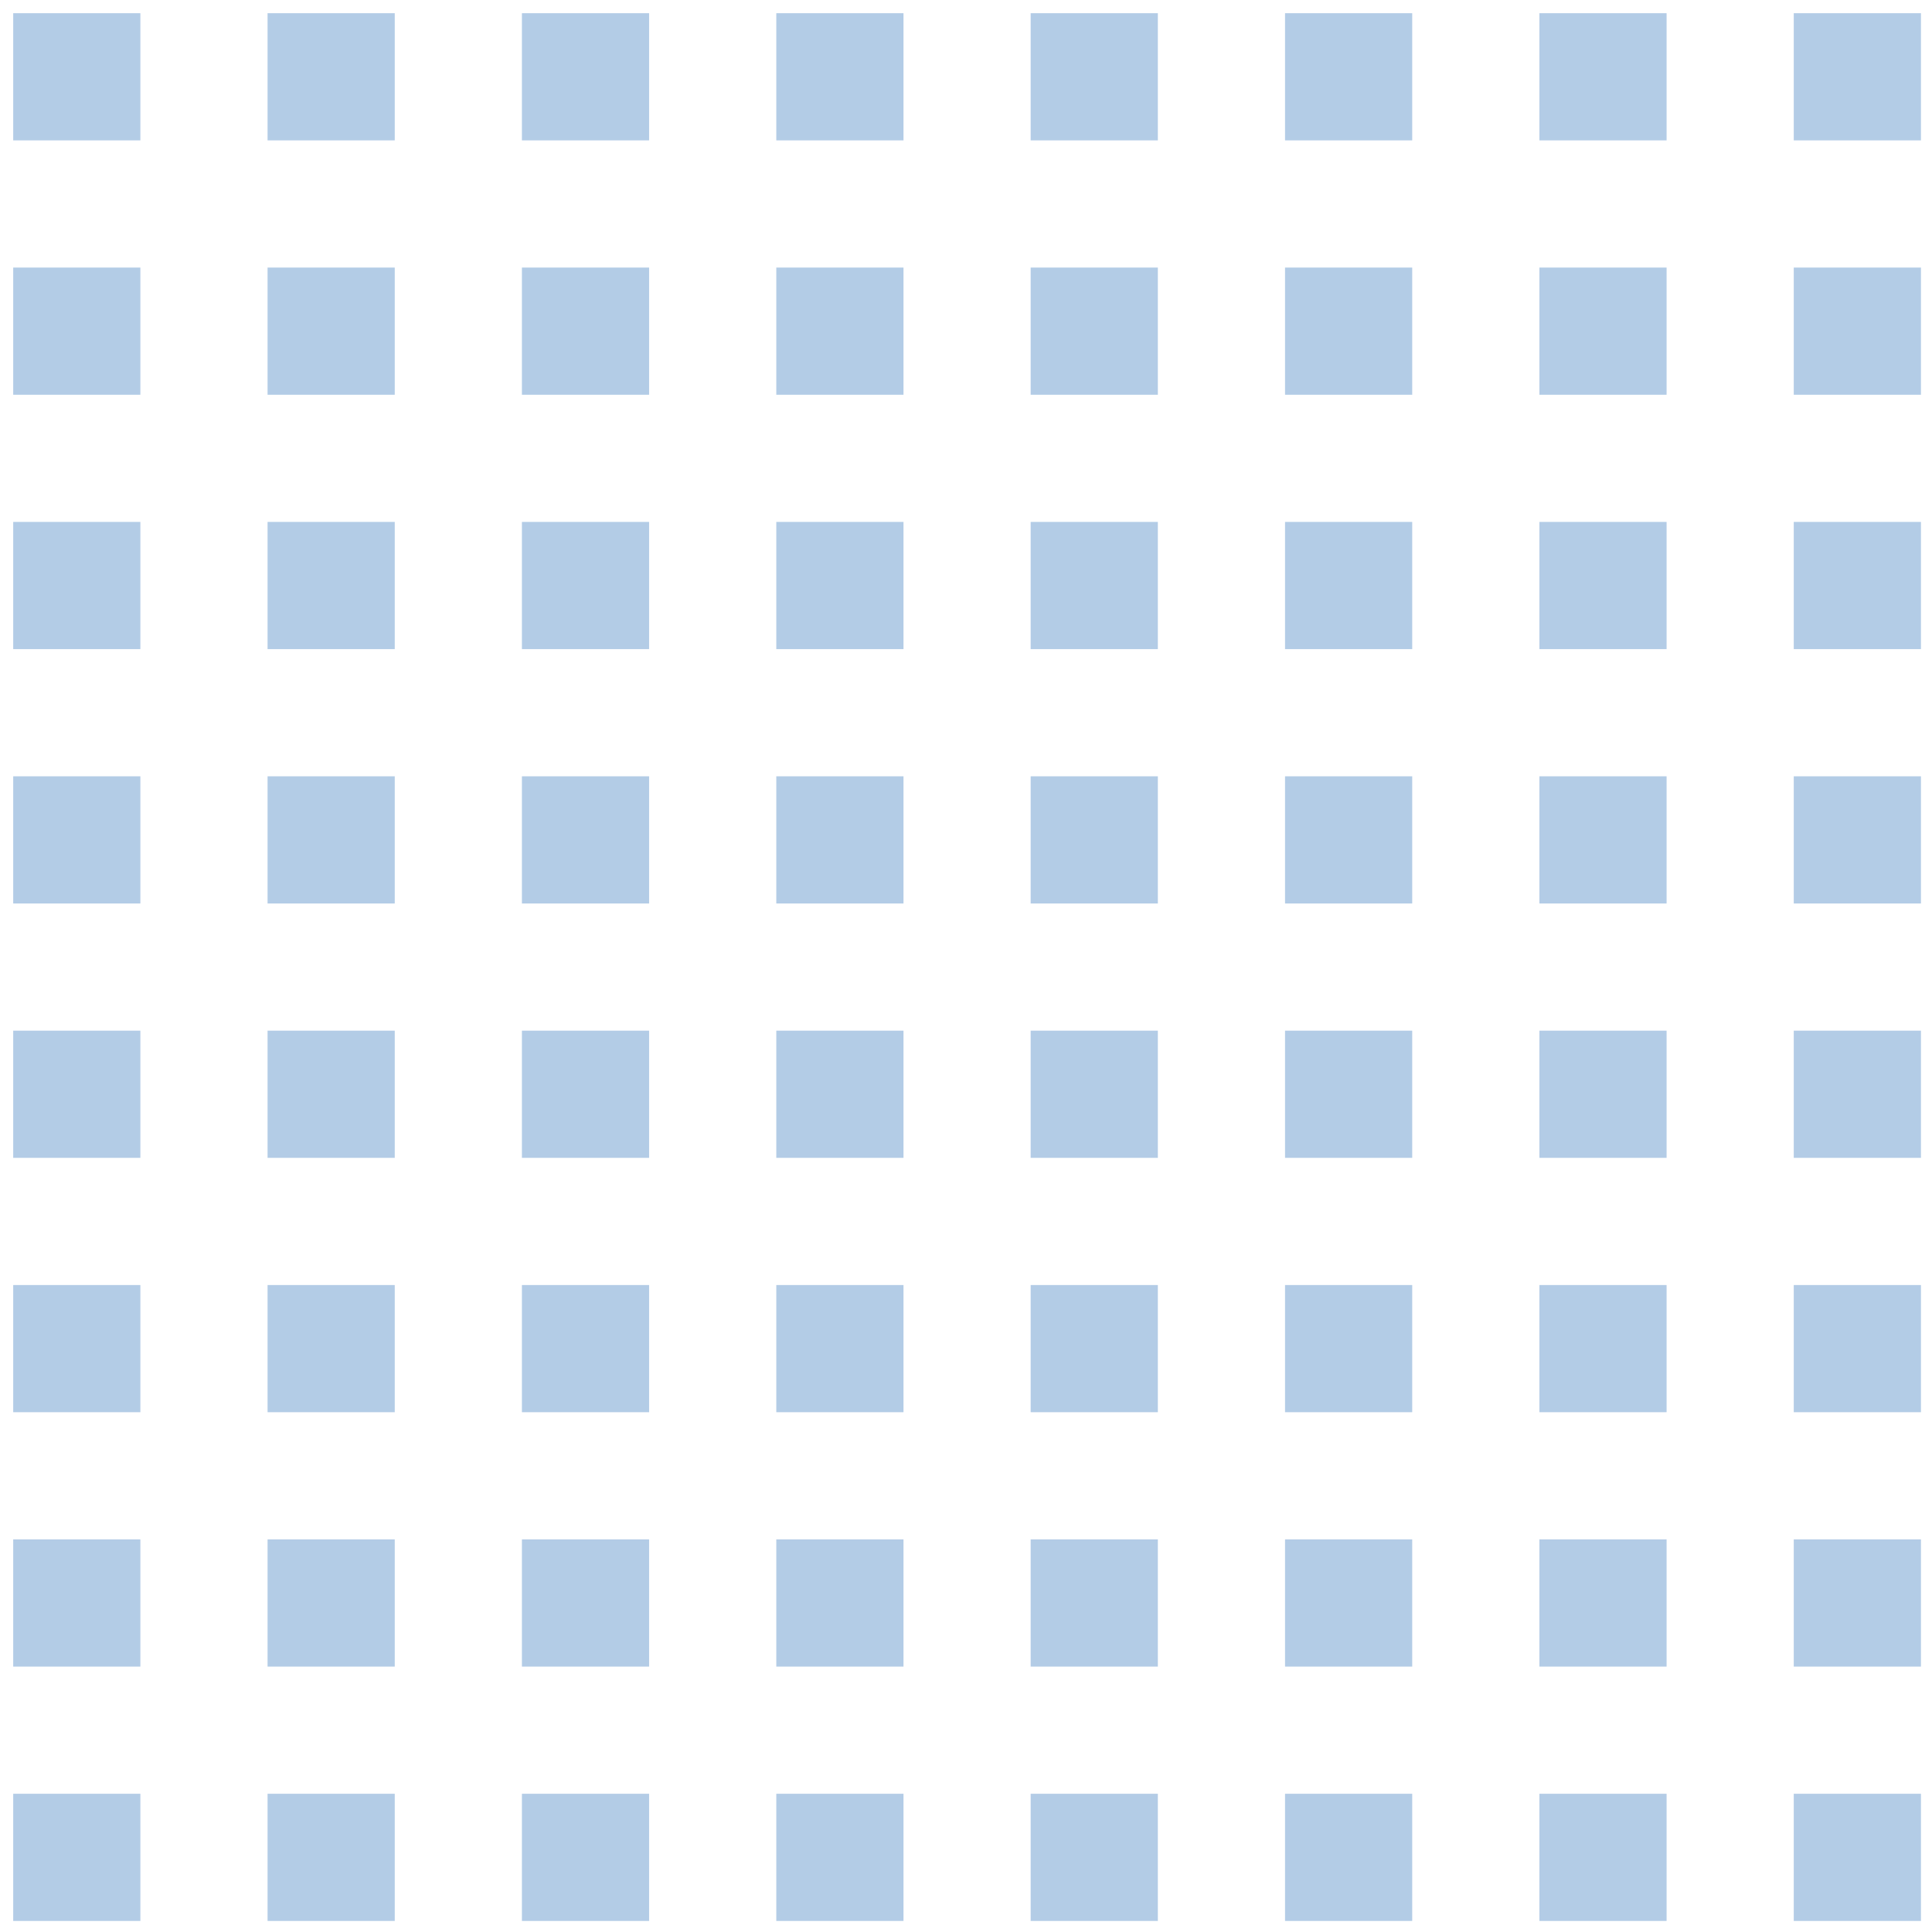 <?xml version="1.0" encoding="UTF-8"?> <svg xmlns="http://www.w3.org/2000/svg" width="96" height="96" viewBox="0 0 96 96" fill="none"> <path fill-rule="evenodd" clip-rule="evenodd" d="M25.934 0.656H26.996H32.254V6.975H26.996H25.934V0.656ZM38.574 0.656H44.894V6.975L39.611 6.975L38.574 6.975V0.656ZM38.574 13.295H44.894V19.615H39.611H38.574V13.295ZM39.611 25.934H44.894V26.996V32.254L39.611 32.254L38.574 32.254V26.996V25.934H39.611ZM39.611 38.574L44.894 38.574V39.611V44.894H39.611H38.574L38.574 38.574L39.611 38.574ZM51.213 38.574V39.611V44.894H56.496H57.533V39.611L57.533 38.574L51.213 38.574ZM39.611 51.213H44.894V56.496V57.533H38.574L38.574 56.496L38.574 51.213H39.611ZM51.213 51.213V56.496V57.533H56.496L57.533 57.533V51.213H56.496H51.213ZM39.611 63.853L44.894 63.853V69.111V70.172H39.611H38.574V69.111V63.853L39.611 63.853ZM51.213 63.853V69.111V70.172H56.496H57.533V69.111V63.853L56.496 63.853H51.213ZM39.611 76.492H44.894V82.812L39.611 82.812L38.574 82.812V76.492H39.611ZM39.611 89.131L44.894 89.131V95.451L39.611 95.451L38.574 95.451V89.131L39.611 89.131ZM56.496 95.451H51.213V89.131H56.496L57.533 89.131V95.451L56.496 95.451ZM63.853 95.451V89.131H69.111H70.172V95.451H69.111H63.853ZM63.853 82.812H69.111H70.172V76.492H69.111H63.853V82.812ZM76.492 95.451V89.131H82.812V95.451H76.492ZM89.131 95.451V89.131H95.451V95.451H89.131ZM95.451 76.492V82.812H89.131V76.492H95.451ZM95.451 70.172H89.131V69.111V63.853H95.451V69.111V70.172ZM95.451 57.533H89.131L89.131 56.496L89.131 51.213H95.451L95.451 56.496L95.451 57.533ZM82.812 57.533L82.812 56.496L82.812 51.213H76.492V56.496V57.533H82.812ZM95.451 44.894H89.131V39.611L89.131 38.574H95.451L95.451 39.611V44.894ZM95.451 32.254H89.131V26.996V25.934H95.451V26.996V32.254ZM82.812 32.254V26.996V25.934H76.492V26.996V32.254H82.812ZM95.451 19.615H89.131V13.295H95.451V19.615ZM95.451 6.975H89.131V0.656H95.451V6.975ZM76.492 0.656H82.812V6.975H76.492V0.656ZM70.172 0.656V6.975H69.111H63.853V0.656H69.111H70.172ZM51.213 6.975L57.533 6.975V0.656L56.496 0.656H51.213V6.975ZM56.496 13.295L57.533 13.295V19.615H56.496H51.213V13.295H56.496ZM56.496 25.934H57.533V26.996V32.254L56.496 32.254H51.213V26.996V25.934H56.496ZM63.853 39.611L63.853 38.574H69.111H70.172V39.611V44.894H69.111H63.853V39.611ZM63.853 32.254H69.111H70.172V26.996V25.934H69.111H63.853V26.996V32.254ZM70.172 13.295V19.615H69.111H63.853V13.295H69.111H70.172ZM82.812 19.615H76.492V13.295H82.812V19.615ZM82.812 38.574H76.492V39.611V44.894H82.812V39.611L82.812 38.574ZM69.111 51.213H70.172V56.496V57.533H69.111H63.853L63.853 56.496L63.853 51.213H69.111ZM69.111 63.853H70.172V69.111V70.172H69.111H63.853V69.111V63.853H69.111ZM76.492 70.172V69.111V63.853H82.812V69.111V70.172H76.492ZM76.492 82.812V76.492H82.812V82.812H76.492ZM57.533 82.812V76.492H56.496H51.213V82.812H56.496L57.533 82.812ZM32.254 89.131V95.451H26.996H25.934V89.131H26.996H32.254ZM19.615 89.131V95.451H13.295V89.131H19.615ZM6.975 89.131V95.451H0.656V89.131H6.975ZM6.975 82.812H0.656V76.492H6.975V82.812ZM6.975 70.172H0.656V69.111V63.853H6.975V69.111V70.172ZM6.975 57.533H0.656V51.213H6.975L6.975 56.496L6.975 57.533ZM6.975 44.894H0.656V39.611L0.656 38.574H6.975L6.975 44.894ZM6.975 32.254H0.656V26.996V25.934H6.975V26.996V32.254ZM6.975 19.615H0.656V13.295H6.975V19.615ZM6.975 6.975H0.656V0.656H6.975V6.975ZM13.295 6.975V0.656H19.615V6.975H13.295ZM13.295 13.295H19.615V19.615H13.295V13.295ZM13.295 25.934H19.615V26.996V32.254H13.295V26.996V25.934ZM13.295 38.574H19.615V39.611V44.894H13.295V39.611L13.295 38.574ZM25.934 38.574V39.611V44.894H26.996H32.254V39.611L32.254 38.574H26.996H25.934ZM13.295 51.213H19.615V56.496V57.533H13.295V51.213ZM25.934 51.213V56.496V57.533H26.996H32.254L32.254 56.496L32.254 51.213H26.996H25.934ZM13.295 63.853H19.615V69.111V70.172H13.295V69.111V63.853ZM25.934 63.853V69.111V70.172H26.996H32.254V69.111V63.853H26.996H25.934ZM13.295 76.492H19.615V82.812H13.295V76.492ZM26.996 82.812H25.934V76.492H26.996H32.254V82.812H26.996ZM32.254 26.996V32.254H26.996H25.934V26.996V25.934H26.996H32.254V26.996ZM32.254 13.295V19.615H26.996H25.934V13.295H26.996H32.254Z" fill="#528BC5" fill-opacity="0.44"></path> </svg> 